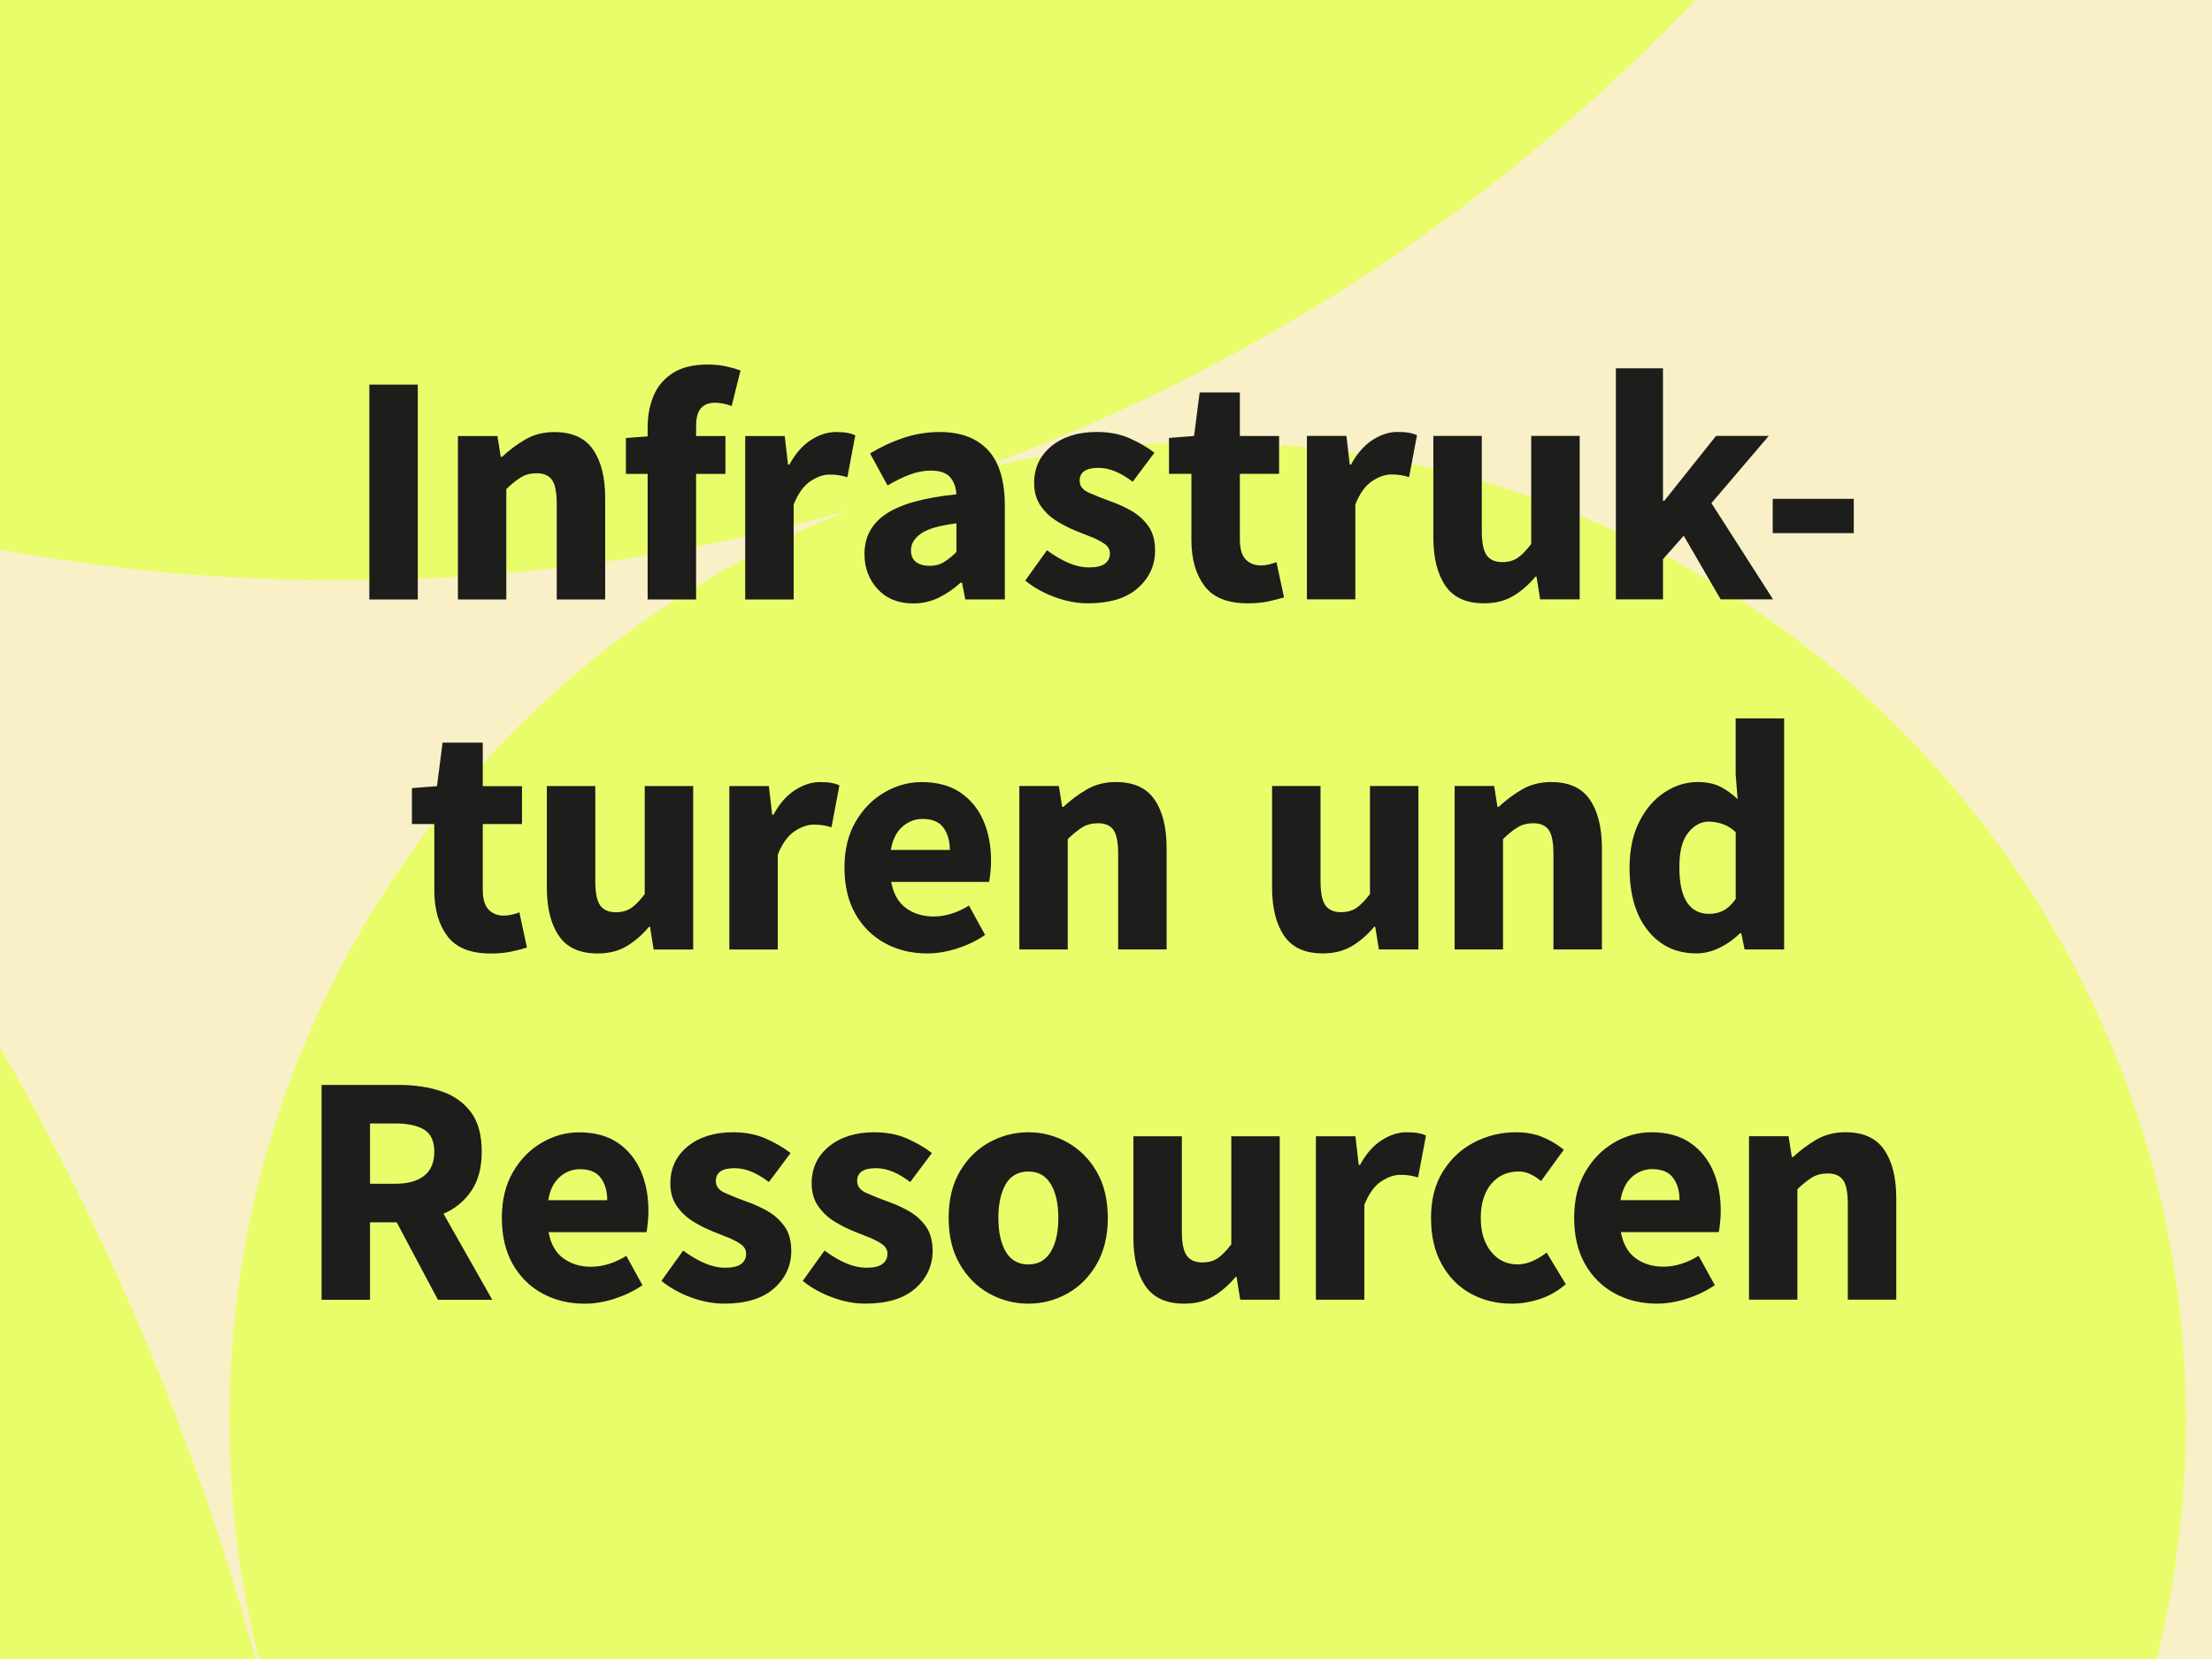 <?xml version="1.0" encoding="UTF-8"?><svg id="Ebene_1" xmlns="http://www.w3.org/2000/svg" xmlns:xlink="http://www.w3.org/1999/xlink" viewBox="0 0 640 480"><rect x="0" y="0" width="640" height="480" fill="#808080" stroke="none"/><defs><style>.cls-1{fill:none;}.cls-2{clip-path:url(#clippath);}.cls-3{fill:#f9f0c8;}.cls-4{fill:#e9fd6b;}.cls-5{fill:#1d1d1b;}.cls-6{clip-path:url(#clippath-1);}.cls-7{clip-path:url(#clippath-3);}.cls-8{clip-path:url(#clippath-2);}</style><clipPath id="clippath"><rect class="cls-1" x="-1320" width="640" height="480.3"/></clipPath><clipPath id="clippath-1"><rect class="cls-1" x="-660" width="640" height="480.3"/></clipPath><clipPath id="clippath-2"><rect class="cls-1" width="640" height="480.3"/></clipPath><clipPath id="clippath-3"><rect class="cls-1" width="640" height="480.3"/></clipPath></defs><g class="cls-2"><path class="cls-4" d="m194.42,680.96c0,418.2-339.01,757.21-757.21,757.21s-757.21-339.01-757.21-757.21S-980.98-76.25-562.79-76.25,194.42,262.76,194.42,680.96"/></g><g class="cls-6"><path class="cls-4" d="m686.15-373.59c0,299.07-242.44,541.52-541.52,541.52S-396.89-74.52-396.89-373.59-154.44-915.11,144.63-915.11s541.52,242.45,541.52,541.52"/><path class="cls-4" d="m147.09,680.96c0,418.2-339.01,757.21-757.21,757.21s-757.21-339.01-757.21-757.21S-1028.32-76.25-610.13-76.25,147.09,262.76,147.09,680.96"/></g><rect class="cls-3" width="640" height="480.3"/><g class="cls-8"><path class="cls-4" d="m640-373.59c0,299.07-242.44,541.52-541.52,541.52S-443.03-74.52-443.03-373.59-200.59-915.11,98.48-915.11s541.52,242.45,541.52,541.52"/><path class="cls-4" d="m100.94,680.96c0,418.2-339.01,757.21-757.21,757.21s-757.21-339.01-757.21-757.21S-1074.46-76.25-656.27-76.25,100.94,262.76,100.94,680.96"/><path class="cls-4" d="m632.45,411.01c0,156.31-126.72,283.03-283.03,283.03S66.39,567.32,66.39,411.01,193.1,127.98,349.42,127.98s283.03,126.72,283.03,283.03"/></g><g class="cls-7"><path class="cls-5" d="m520.04,376.02v-31.94c1.53-1.46,2.92-2.59,4.2-3.38,1.27-.79,2.8-1.19,4.58-1.19,2.03,0,3.51.64,4.43,1.91.92,1.27,1.38,3.62,1.38,7.06v27.55h14.02v-29.37c0-5.91-1.16-10.57-3.48-13.97-2.32-3.4-6.05-5.1-11.2-5.1-3.18,0-5.99.72-8.44,2.15-2.45,1.43-4.69,3.1-6.72,5.01h-.38l-.95-6.01h-11.44v47.29h14.02Zm-47.84-35.52c1.72-1.49,3.66-2.24,5.82-2.24,2.8,0,4.82.84,6.06,2.53,1.24,1.69,1.86,3.83,1.86,6.44h-17.07c.51-2.99,1.62-5.23,3.34-6.72m15.83,35.23c2.99-.95,5.69-2.26,8.1-3.91l-4.67-8.49c-3.43,2.1-6.83,3.15-10.2,3.15-3.12,0-5.79-.81-8.01-2.43-2.23-1.62-3.66-4.15-4.29-7.58h28.32c.13-.57.25-1.44.38-2.62.13-1.18.19-2.37.19-3.58,0-4.32-.75-8.18-2.24-11.58-1.49-3.4-3.72-6.1-6.67-8.1-2.96-2-6.69-3-11.2-3-3.75,0-7.34,1-10.77,3-3.43,2-6.21,4.85-8.34,8.53-2.13,3.69-3.19,8.1-3.19,13.25s1.05,9.66,3.15,13.35c2.1,3.69,4.96,6.52,8.58,8.49,3.62,1.97,7.69,2.96,12.2,2.96,2.8,0,5.69-.48,8.68-1.43m-42.67.14c2.73-.86,5.27-2.3,7.63-4.34l-5.53-9.15c-1.21.95-2.54,1.76-4,2.43-1.46.67-2.96,1-4.48,1-3.05,0-5.58-1.22-7.58-3.67-2-2.45-3-5.7-3-9.77s1-7.4,3-9.82c2-2.41,4.69-3.62,8.06-3.62,2.03,0,4.16.92,6.39,2.76l6.58-9.06c-1.78-1.46-3.8-2.67-6.05-3.62-2.26-.95-4.85-1.43-7.77-1.43-4.32,0-8.36.97-12.11,2.91-3.75,1.94-6.77,4.75-9.06,8.44-2.29,3.69-3.43,8.17-3.43,13.44s1.03,9.68,3.1,13.4c2.06,3.72,4.86,6.55,8.39,8.49s7.48,2.91,11.87,2.91c2.61,0,5.27-.43,8.01-1.29m-50.66.14v-27.46c1.27-3.18,2.88-5.42,4.81-6.72,1.94-1.3,3.8-1.95,5.58-1.95,1.02,0,1.92.06,2.72.19.79.13,1.61.32,2.43.57l2.29-12.11c-.64-.32-1.4-.56-2.29-.72-.89-.16-2-.24-3.34-.24-2.42,0-4.83.78-7.25,2.34-2.42,1.56-4.48,3.93-6.2,7.1h-.38l-.95-8.29h-11.44v47.29h14.02Zm-43.74-.95c2.35-1.4,4.51-3.27,6.48-5.63h.29l1.05,6.58h11.44v-47.29h-14.02v31.27c-1.4,1.84-2.7,3.18-3.91,4-1.21.83-2.7,1.24-4.48,1.24-2.04,0-3.53-.65-4.48-1.95-.95-1.3-1.43-3.64-1.43-7.01v-27.55h-14.02v29.37c0,5.91,1.16,10.57,3.48,13.97,2.32,3.4,6.05,5.1,11.2,5.1,3.24,0,6.04-.7,8.39-2.1m-59.99-12.92c-1.43-2.45-2.15-5.7-2.15-9.77s.72-7.4,2.15-9.82c1.43-2.41,3.61-3.62,6.53-3.62s5.02,1.21,6.48,3.62c1.46,2.42,2.19,5.69,2.19,9.82s-.73,7.33-2.19,9.77c-1.46,2.45-3.62,3.67-6.48,3.67s-5.1-1.22-6.53-3.67m17.78,12.11c3.5-1.94,6.32-4.77,8.49-8.49,2.16-3.72,3.24-8.18,3.24-13.4s-1.08-9.76-3.24-13.44c-2.16-3.69-4.99-6.5-8.49-8.44-3.5-1.94-7.25-2.91-11.25-2.91s-7.77.97-11.3,2.91c-3.53,1.94-6.37,4.75-8.53,8.44-2.16,3.69-3.24,8.17-3.24,13.44s1.08,9.68,3.24,13.4c2.16,3.72,5.01,6.55,8.53,8.49,3.53,1.94,7.29,2.91,11.3,2.91s7.76-.97,11.25-2.91m-43.92-1.53c3.3-2.96,4.96-6.56,4.96-10.82,0-2.92-.65-5.29-1.95-7.1-1.3-1.81-2.92-3.27-4.86-4.39-1.94-1.11-3.93-2.02-5.96-2.72-2.42-.89-4.53-1.73-6.34-2.53-1.81-.79-2.72-1.95-2.72-3.48,0-2.48,1.81-3.72,5.43-3.72,1.65,0,3.3.35,4.96,1.05,1.65.7,3.3,1.69,4.96,2.96l6.29-8.39c-1.97-1.53-4.34-2.91-7.1-4.15-2.76-1.24-5.96-1.86-9.58-1.86-5.4,0-9.77,1.37-13.11,4.1-3.34,2.73-5.01,6.29-5.01,10.68,0,2.61.63,4.81,1.91,6.63,1.27,1.81,2.84,3.29,4.72,4.43,1.87,1.14,3.77,2.1,5.67,2.86,1.65.64,3.21,1.26,4.67,1.86,1.46.61,2.65,1.26,3.58,1.95.92.7,1.38,1.59,1.38,2.67,0,1.21-.48,2.18-1.43,2.91-.95.73-2.48,1.1-4.58,1.1-1.97,0-3.96-.43-5.96-1.29-2-.86-4.09-2.08-6.25-3.67l-6.29,8.77c2.41,1.97,5.26,3.56,8.53,4.77,3.27,1.21,6.47,1.81,9.58,1.81,6.35,0,11.19-1.48,14.49-4.43m-40.88,0c3.3-2.96,4.96-6.56,4.96-10.82,0-2.92-.65-5.29-1.95-7.1-1.3-1.81-2.92-3.27-4.86-4.39-1.94-1.11-3.93-2.02-5.96-2.72-2.42-.89-4.53-1.73-6.34-2.53-1.81-.79-2.72-1.95-2.72-3.48,0-2.48,1.81-3.72,5.43-3.72,1.65,0,3.3.35,4.96,1.05,1.65.7,3.3,1.69,4.96,2.96l6.29-8.39c-1.97-1.53-4.34-2.91-7.1-4.15-2.76-1.24-5.96-1.86-9.58-1.86-5.4,0-9.77,1.37-13.11,4.1-3.34,2.73-5.01,6.29-5.01,10.68,0,2.61.63,4.81,1.91,6.63,1.27,1.81,2.84,3.29,4.72,4.43,1.87,1.14,3.77,2.1,5.67,2.86,1.65.64,3.21,1.26,4.67,1.86,1.46.61,2.65,1.26,3.58,1.95.92.7,1.38,1.59,1.38,2.67,0,1.21-.48,2.18-1.43,2.91-.95.73-2.48,1.1-4.58,1.1-1.97,0-3.96-.43-5.96-1.29-2-.86-4.09-2.08-6.25-3.67l-6.29,8.77c2.41,1.97,5.26,3.56,8.53,4.77,3.27,1.21,6.47,1.81,9.58,1.81,6.35,0,11.19-1.48,14.49-4.43m-62.01-32.23c1.72-1.49,3.66-2.24,5.82-2.24,2.8,0,4.81.84,6.05,2.53,1.24,1.69,1.86,3.83,1.86,6.44h-17.07c.51-2.99,1.62-5.23,3.34-6.72m15.83,35.23c2.99-.95,5.69-2.26,8.1-3.91l-4.67-8.49c-3.43,2.1-6.83,3.15-10.2,3.15-3.11,0-5.78-.81-8.01-2.43-2.23-1.62-3.66-4.15-4.29-7.58h28.32c.13-.57.25-1.44.38-2.62.13-1.18.19-2.37.19-3.58,0-4.32-.75-8.18-2.24-11.58-1.49-3.4-3.72-6.1-6.67-8.1s-6.69-3-11.2-3c-3.75,0-7.34,1-10.77,3-3.43,2-6.21,4.85-8.34,8.53-2.13,3.69-3.19,8.1-3.19,13.25s1.05,9.66,3.15,13.35c2.1,3.69,4.96,6.52,8.58,8.49,3.62,1.97,7.69,2.96,12.2,2.96,2.8,0,5.69-.48,8.68-1.43m-70.75-50.72h7.25c3.69,0,6.5.61,8.44,1.81,1.94,1.21,2.91,3.34,2.91,6.39s-.97,5.36-2.91,6.91c-1.94,1.56-4.75,2.34-8.44,2.34h-7.25v-17.45Zm0,51.01v-22.41h7.72l11.92,22.41h15.73l-14.11-24.88c3.37-1.46,6.05-3.67,8.06-6.63,2-2.96,3-6.72,3-11.3,0-4.96-1.08-8.83-3.24-11.63-2.16-2.8-5.05-4.78-8.68-5.96-3.62-1.18-7.63-1.76-12.01-1.76h-22.41v62.16h14.02Z"/><path class="cls-5" d="m488.13,261.12c-1.49-2.19-2.24-5.61-2.24-10.25s.86-7.83,2.57-9.96c1.72-2.13,3.69-3.19,5.91-3.19,1.27,0,2.59.22,3.96.67,1.37.45,2.65,1.24,3.86,2.38v19.35c-1.14,1.59-2.34,2.7-3.58,3.34-1.24.64-2.62.95-4.15.95-2.73,0-4.85-1.1-6.34-3.29m9.49,13.06c2.22-1.11,4.16-2.49,5.82-4.15h.38l.95,4.67h11.44v-66.84h-14.02v16.11l.57,7.25c-1.59-1.53-3.28-2.73-5.05-3.62-1.78-.89-3.97-1.33-6.58-1.33-3.31,0-6.47.99-9.49,2.96-3.02,1.97-5.47,4.81-7.34,8.53-1.88,3.72-2.81,8.15-2.81,13.3,0,7.69,1.76,13.75,5.29,18.16,3.53,4.42,8.21,6.63,14.06,6.63,2.29,0,4.54-.56,6.77-1.67m-62.73.52v-31.94c1.53-1.46,2.92-2.59,4.2-3.38,1.27-.79,2.8-1.19,4.58-1.19,2.03,0,3.51.64,4.43,1.91.92,1.27,1.38,3.62,1.38,7.06v27.55h14.02v-29.37c0-5.91-1.16-10.57-3.48-13.97-2.32-3.4-6.05-5.1-11.2-5.1-3.18,0-5.99.72-8.44,2.15-2.45,1.43-4.69,3.1-6.72,5.01h-.38l-.95-6.01h-11.44v47.29h14.02Zm-43.74-.95c2.35-1.4,4.51-3.27,6.48-5.63h.29l1.05,6.58h11.44v-47.29h-14.02v31.27c-1.4,1.84-2.7,3.18-3.91,4-1.21.83-2.7,1.24-4.48,1.24-2.04,0-3.53-.65-4.48-1.95-.95-1.3-1.43-3.64-1.43-7.01v-27.55h-14.02v29.37c0,5.91,1.16,10.57,3.48,13.97,2.32,3.4,6.05,5.1,11.2,5.1,3.24,0,6.04-.7,8.39-2.1m-82.19.95v-31.94c1.53-1.46,2.92-2.59,4.2-3.38,1.27-.79,2.8-1.19,4.58-1.19,2.03,0,3.51.64,4.43,1.91.92,1.27,1.38,3.62,1.38,7.06v27.55h14.02v-29.37c0-5.91-1.16-10.57-3.48-13.97-2.32-3.4-6.05-5.1-11.2-5.1-3.18,0-5.99.72-8.44,2.15-2.45,1.43-4.69,3.1-6.72,5.01h-.38l-.95-6.01h-11.44v47.29h14.02Zm-47.84-35.52c1.72-1.49,3.65-2.24,5.82-2.24,2.8,0,4.81.84,6.05,2.53,1.24,1.69,1.86,3.83,1.86,6.44h-17.07c.51-2.99,1.62-5.23,3.34-6.72m15.83,35.23c2.99-.95,5.69-2.26,8.1-3.91l-4.67-8.49c-3.43,2.1-6.83,3.15-10.2,3.15-3.12,0-5.79-.81-8.01-2.43-2.23-1.62-3.66-4.15-4.29-7.58h28.32c.13-.57.25-1.44.38-2.62.13-1.18.19-2.37.19-3.58,0-4.32-.75-8.18-2.24-11.58-1.49-3.4-3.72-6.1-6.67-8.1-2.96-2-6.69-3-11.2-3-3.75,0-7.34,1-10.77,3-3.43,2-6.21,4.85-8.34,8.53-2.13,3.69-3.19,8.1-3.19,13.25s1.05,9.66,3.15,13.35c2.1,3.69,4.96,6.52,8.58,8.49,3.62,1.97,7.69,2.96,12.2,2.96,2.8,0,5.69-.48,8.68-1.43m-51.9.29v-27.46c1.27-3.18,2.88-5.42,4.81-6.72,1.94-1.3,3.8-1.95,5.58-1.95,1.02,0,1.92.06,2.72.19.79.13,1.6.32,2.43.57l2.29-12.11c-.64-.32-1.4-.56-2.29-.72-.89-.16-2-.24-3.34-.24-2.42,0-4.83.78-7.25,2.34-2.42,1.56-4.48,3.93-6.2,7.1h-.38l-.95-8.29h-11.44v47.29h14.02Zm-43.74-.95c2.35-1.4,4.51-3.27,6.48-5.63h.29l1.05,6.58h11.44v-47.29h-14.02v31.27c-1.4,1.84-2.7,3.18-3.91,4-1.21.83-2.7,1.24-4.48,1.24-2.04,0-3.53-.65-4.48-1.95-.95-1.3-1.43-3.64-1.43-7.01v-27.55h-14.02v29.37c0,5.91,1.16,10.57,3.48,13.97,2.32,3.4,6.05,5.1,11.2,5.1,3.24,0,6.04-.7,8.39-2.1m-33.26,1.53c1.75-.38,3.23-.76,4.43-1.14l-2.19-10.2c-.64.26-1.35.48-2.15.67-.79.19-1.57.29-2.34.29-1.84,0-3.32-.59-4.43-1.76-1.11-1.18-1.67-3.1-1.67-5.77v-18.97h11.35v-10.96h-11.35v-12.59h-11.63l-1.62,12.59-7.25.57v10.39h6.48v19.16c0,5.47,1.25,9.88,3.77,13.25,2.51,3.37,6.69,5.05,12.54,5.05,2.29,0,4.31-.19,6.05-.57"/><path class="cls-5" d="m536.35,144.33h-23.45v9.92h23.45v-9.92Zm-55.2,29.08v-11.63l6.01-6.77,10.68,18.4h15.16l-17.83-27.84,16.59-19.45h-15.26l-14.97,18.78h-.38v-38.33h-13.63v66.84h13.63Zm-43.36-.95c2.35-1.4,4.51-3.27,6.48-5.63h.29l1.05,6.58h11.44v-47.29h-14.02v31.27c-1.4,1.84-2.7,3.18-3.91,4-1.21.83-2.7,1.24-4.48,1.24-2.03,0-3.53-.65-4.48-1.95-.95-1.3-1.43-3.64-1.43-7.01v-27.55h-14.02v29.37c0,5.91,1.16,10.57,3.48,13.97,2.32,3.4,6.05,5.1,11.2,5.1,3.24,0,6.04-.7,8.39-2.1m-45.64.95v-27.46c1.27-3.18,2.88-5.42,4.82-6.72,1.94-1.3,3.8-1.95,5.58-1.95,1.02,0,1.92.06,2.72.19.79.13,1.61.32,2.43.57l2.29-12.11c-.64-.32-1.4-.56-2.29-.72-.89-.16-2-.24-3.34-.24-2.42,0-4.83.78-7.25,2.34-2.42,1.56-4.48,3.93-6.2,7.1h-.38l-.95-8.29h-11.44v47.29h14.01Zm-25.06.57c1.75-.38,3.23-.76,4.43-1.14l-2.19-10.2c-.64.26-1.35.48-2.15.67-.8.19-1.57.29-2.34.29-1.84,0-3.32-.59-4.43-1.76-1.11-1.18-1.67-3.1-1.67-5.77v-18.97h11.35v-10.96h-11.35v-12.59h-11.63l-1.62,12.59-7.25.57v10.39h6.48v19.16c0,5.47,1.25,9.88,3.77,13.25,2.51,3.37,6.69,5.05,12.54,5.05,2.29,0,4.3-.19,6.05-.57m-37.83-3.86c3.3-2.96,4.96-6.56,4.96-10.82,0-2.92-.65-5.29-1.95-7.1-1.3-1.81-2.92-3.27-4.86-4.39-1.94-1.11-3.92-2.02-5.96-2.72-2.42-.89-4.53-1.73-6.34-2.53-1.81-.79-2.72-1.95-2.72-3.48,0-2.48,1.81-3.72,5.43-3.72,1.65,0,3.3.35,4.96,1.05,1.65.7,3.3,1.69,4.96,2.96l6.29-8.39c-1.97-1.53-4.34-2.91-7.1-4.15-2.76-1.24-5.96-1.86-9.58-1.86-5.4,0-9.77,1.37-13.11,4.1-3.34,2.73-5.01,6.29-5.01,10.68,0,2.61.64,4.81,1.91,6.63,1.27,1.81,2.84,3.29,4.72,4.43,1.87,1.14,3.77,2.1,5.67,2.86,1.65.64,3.21,1.26,4.67,1.86,1.46.61,2.65,1.26,3.58,1.95.92.7,1.38,1.59,1.38,2.67,0,1.21-.48,2.18-1.43,2.91-.95.73-2.48,1.1-4.58,1.1-1.97,0-3.96-.43-5.96-1.29-2-.86-4.08-2.08-6.25-3.67l-6.29,8.77c2.42,1.97,5.26,3.56,8.53,4.77,3.27,1.21,6.47,1.81,9.58,1.81,6.36,0,11.19-1.48,14.49-4.43m-64.18-7.53c-.99-.73-1.48-1.86-1.48-3.38,0-1.84.95-3.45,2.86-4.81,1.91-1.37,5.34-2.37,10.3-3v8.29c-1.21,1.21-2.4,2.18-3.58,2.91-1.18.73-2.56,1.1-4.15,1.1s-2.97-.36-3.96-1.1m6.58,10.3c2.26-1.11,4.37-2.56,6.34-4.34h.38l.95,4.86h11.44v-27.08c0-7.25-1.62-12.62-4.86-16.11-3.24-3.49-7.88-5.24-13.92-5.24-3.69,0-7.23.57-10.63,1.72-3.4,1.14-6.6,2.64-9.58,4.48l5.05,9.25c2.29-1.33,4.45-2.38,6.48-3.15,2.03-.76,4.04-1.14,6.01-1.14,2.61,0,4.46.62,5.58,1.86,1.11,1.24,1.73,2.91,1.86,5.01-9.34.95-16.11,2.83-20.31,5.63-4.2,2.8-6.29,6.67-6.29,11.63,0,4,1.27,7.39,3.81,10.15,2.54,2.76,5.97,4.15,10.3,4.15,2.67,0,5.13-.56,7.39-1.67m-41.99.52v-27.46c1.27-3.18,2.88-5.42,4.81-6.72,1.94-1.3,3.8-1.95,5.58-1.95,1.02,0,1.92.06,2.72.19.79.13,1.61.32,2.43.57l2.29-12.11c-.64-.32-1.4-.56-2.29-.72-.89-.16-2-.24-3.34-.24-2.42,0-4.83.78-7.25,2.34-2.42,1.56-4.48,3.93-6.2,7.1h-.38l-.95-8.29h-11.44v47.29h14.02Zm-28.23,0v-36.33h8.49v-10.96h-8.49v-2.86c0-2.41.48-4.15,1.43-5.2.95-1.05,2.29-1.57,4-1.57.76,0,1.56.08,2.38.24.83.16,1.65.4,2.48.72l2.57-10.3c-1.02-.38-2.35-.76-4-1.14-1.65-.38-3.46-.57-5.43-.57-4.26,0-7.66.83-10.2,2.48-2.54,1.65-4.39,3.85-5.53,6.58-1.14,2.73-1.72,5.79-1.72,9.15v2.57l-6.29.48v10.39h6.29v36.33h14.02Zm-54.91,0v-31.94c1.53-1.46,2.92-2.59,4.2-3.38,1.27-.79,2.8-1.19,4.58-1.19,2.03,0,3.51.64,4.43,1.91.92,1.27,1.38,3.62,1.38,7.06v27.55h14.02v-29.37c0-5.91-1.16-10.57-3.48-13.97-2.32-3.4-6.05-5.1-11.2-5.1-3.18,0-5.99.72-8.44,2.15-2.45,1.43-4.69,3.1-6.72,5.01h-.38l-.95-6.01h-11.44v47.29h14.02Zm-25.61-62.16h-14.02v62.16h14.02v-62.16Z"/></g></svg>